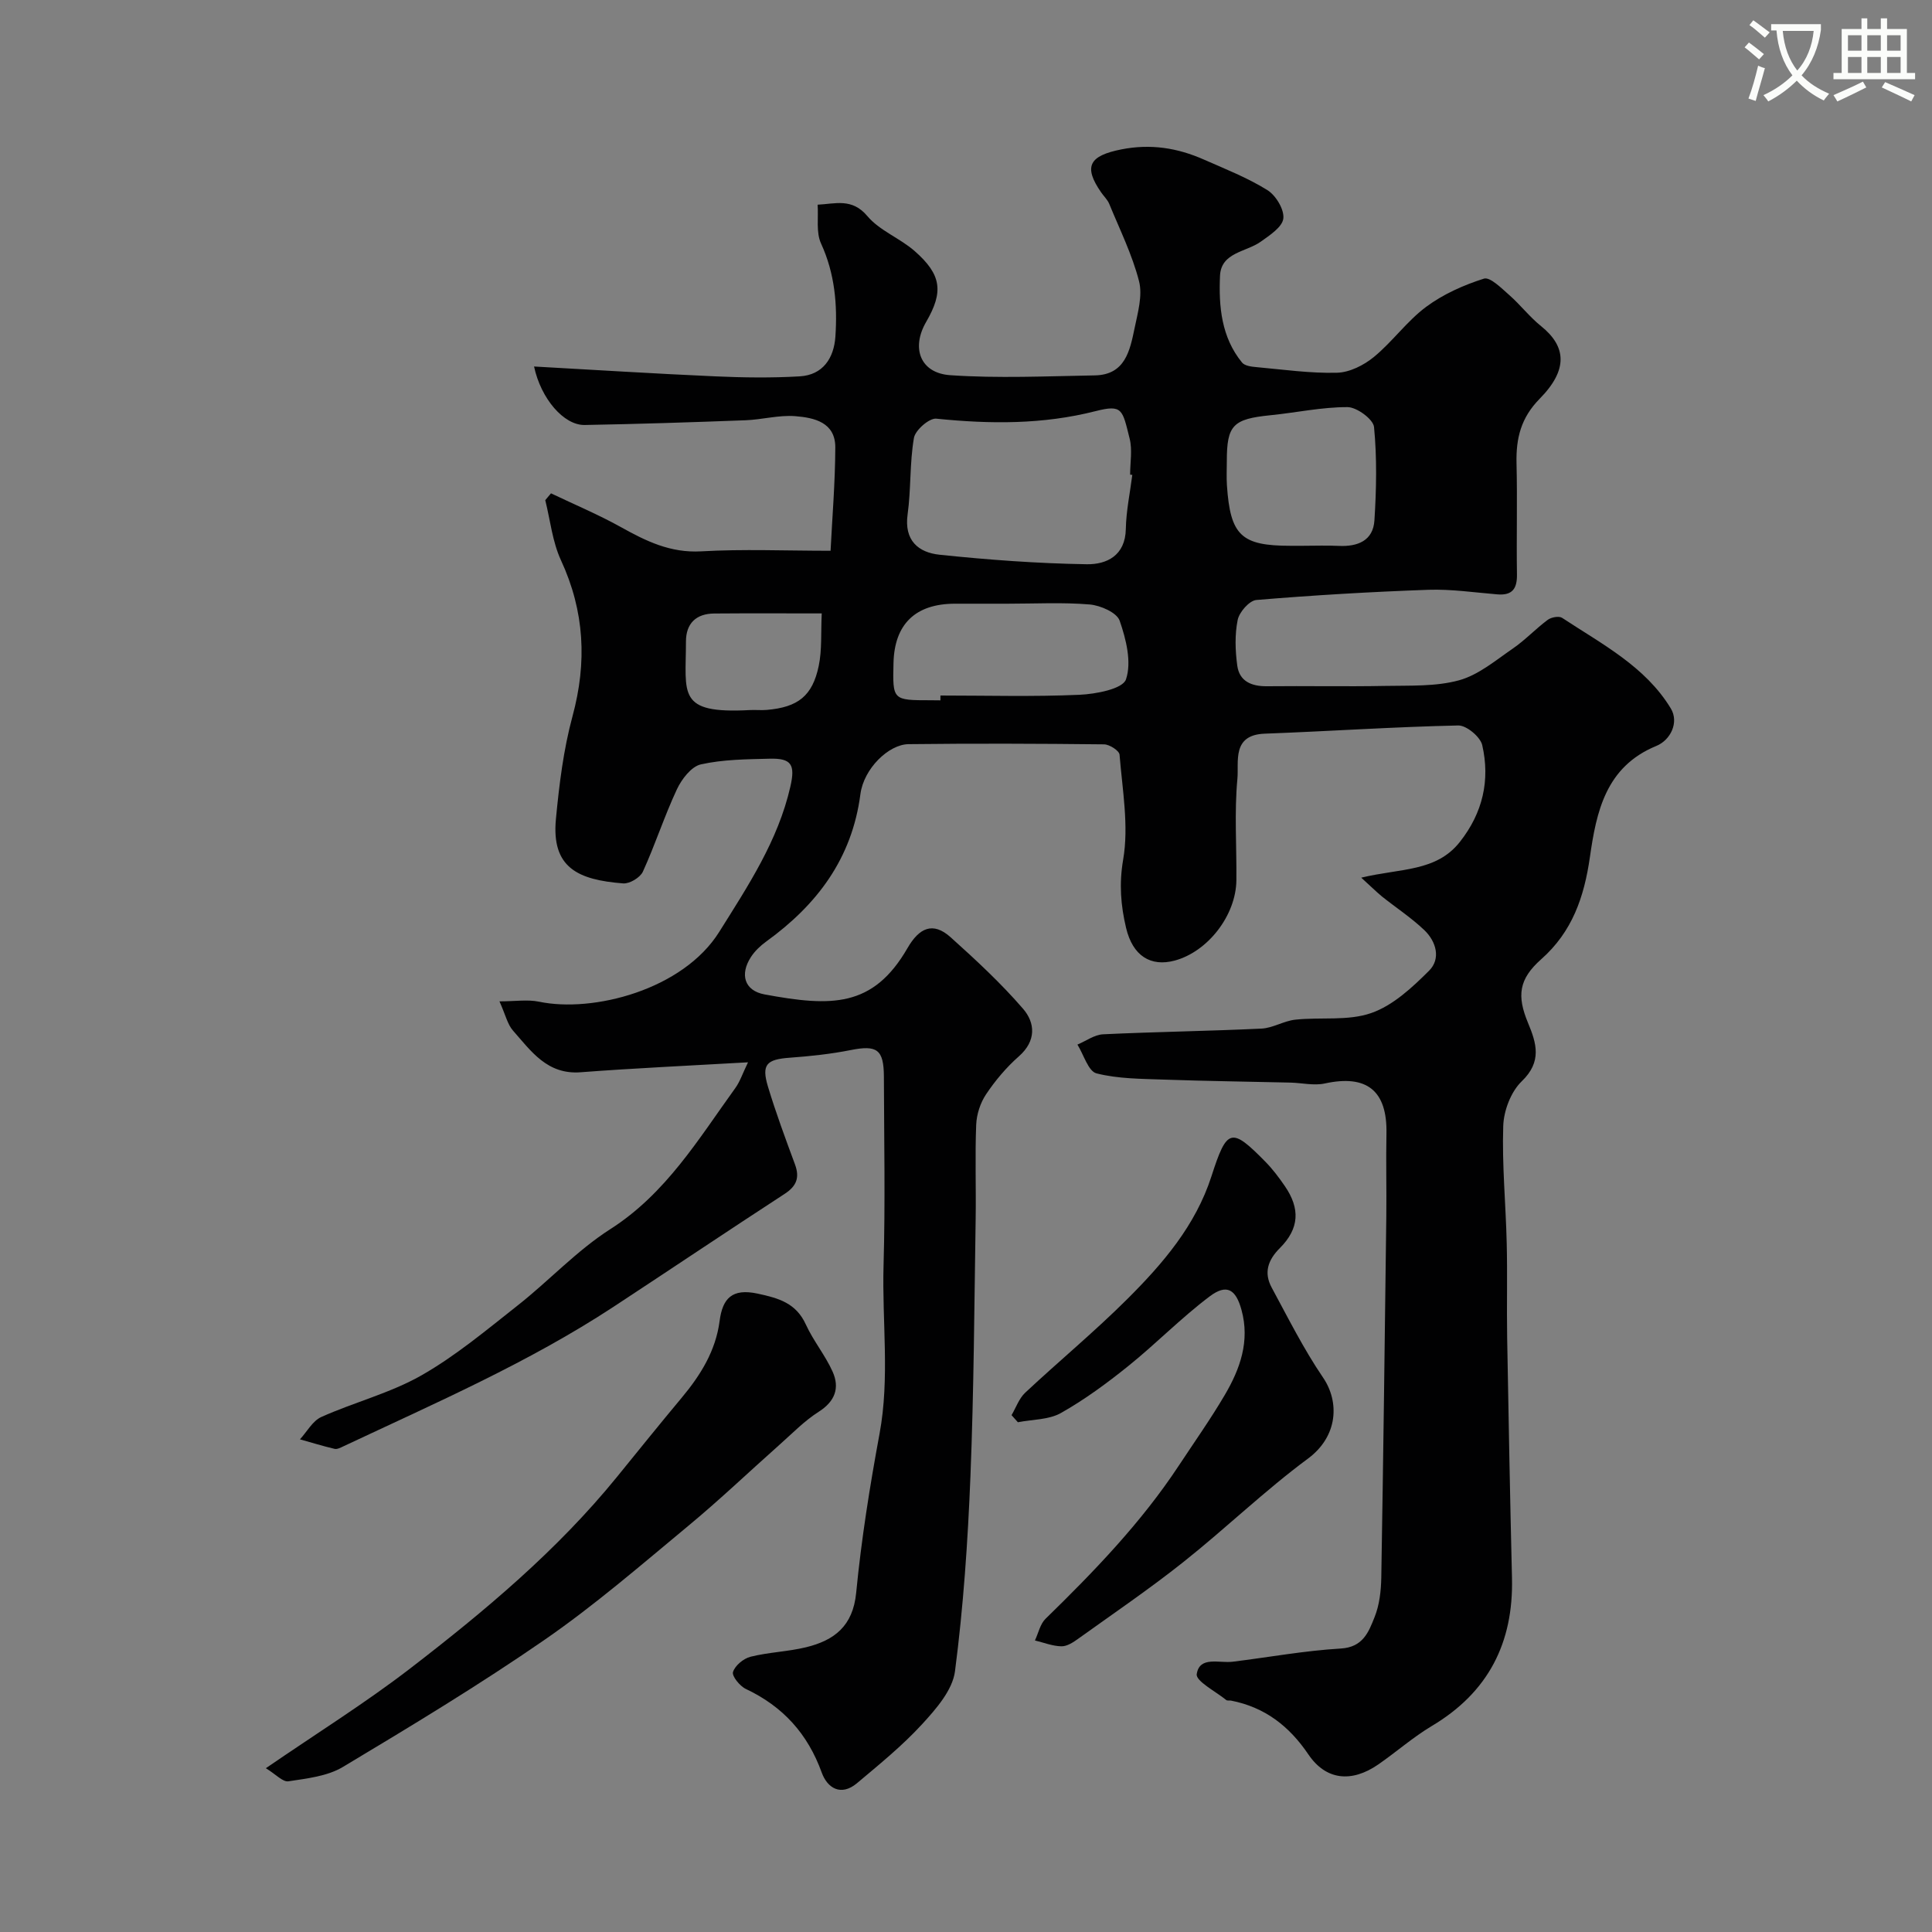 <svg enable-background="new 0 0 400 400" viewBox="0 0 400 400" xmlns="http://www.w3.org/2000/svg"><rect x="0" y="0" width="400" height="400" fill="#808080" stroke="none"/><path d="m362.1 8.8c1.1.8 2.1 1.6 3.1 2.4l-1 1.1c-1.3-1.1-2.3-2-3-2.5zm1.9 4.8c.5.2.9.4 1.4.5-.6 2.3-1.3 4.5-1.9 6.8l-1.5-.5c.8-2.1 1.4-4.3 2-6.8zm-1-9.4c1.3.9 2.4 1.8 3.4 2.5l-1 1.1c-1.4-1.2-2.4-2.1-3.2-2.6zm3.7 2.2v-1.4h10.3v1.2c-.5 3.6-1.8 6.8-4 9.4 1.5 1.6 3.4 2.8 5.7 3.8-.3.4-.7.8-1.1 1.4-2.3-1.1-4.1-2.5-5.6-4.1-1.6 1.6-3.6 3.1-5.9 4.3-.3-.5-.7-.9-1-1.3 2.4-1.1 4.4-2.5 6-4.1-1.9-2.5-3-5.6-3.3-9.3h-1.1zm8.8 0h-6.4c.3 3.3 1.3 6 3 8.2 2-2.2 3.1-5.1 3.4-8.2z" fill="#fbfcfa"/><path d="m385.3 3.8h1.3v2.2h2.8v-2.2h1.3v2.2h4.1v9.1h1.7v1.3h-16.9v-1.3h1.7v-9.1h4.1v-2.2zm.4 13.1.7 1.2c-1.8.9-3.8 1.9-6 2.9-.2-.4-.5-.8-.8-1.3 2.3-1 4.3-1.9 6.1-2.8zm-3.1-6.4h2.8v-3.2h-2.8zm0 4.6h2.8v-3.3h-2.8zm4-4.6h2.8v-3.2h-2.8zm0 4.6h2.8v-3.3h-2.8zm3.7 1.9c2.1.9 4.1 1.8 6.1 2.7l-.7 1.3c-2.2-1.1-4.2-2-6.1-2.9zm3.2-9.7h-2.8v3.2h2.8zm-2.8 7.8h2.8v-3.3h-2.8z" fill="#fbfcfa"/><g fill="#010102"><path d="m281.83 181.71c8.18-1.97 15.52-1.19 20.42-7.4 4.75-6.02 6.29-12.78 4.63-20.04-.39-1.71-3.27-4.11-4.96-4.07-13.37.29-26.72 1.2-40.09 1.7-6.84.26-5.31 5.82-5.64 9.35-.65 6.94-.14 13.98-.21 20.98-.07 7.28-5.9 14.8-12.78 16.65-4.94 1.32-8.68-.94-10.06-6.78-1.09-4.6-1.47-9.08-.6-14.14 1.2-7-.17-14.47-.75-21.72-.07-.82-2.08-2.12-3.2-2.13-13.5-.15-27-.2-40.49-.04-4.12.05-9.27 5.07-9.96 10.34-1.74 13.35-8.98 22.92-19.51 30.53-1.2.87-2.35 1.96-3.15 3.19-2.34 3.59-1.38 6.97 2.8 7.75 13.82 2.56 22.47 2.78 29.61-9.59 2.39-4.14 5.22-5.57 8.93-2.24 5.22 4.69 10.41 9.5 14.99 14.8 2.54 2.94 2.76 6.67-.87 9.86-2.57 2.26-4.86 4.98-6.77 7.83-1.2 1.78-1.97 4.16-2.06 6.31-.26 6.49-.01 13-.11 19.49-.28 17.77-.37 35.55-1.08 53.3-.54 13.49-1.46 27-3.2 40.38-.51 3.92-3.93 7.82-6.83 10.98-4.08 4.44-8.82 8.29-13.46 12.19-3.31 2.78-6.14 1.02-7.3-2.2-2.9-8.02-8.02-13.68-15.69-17.3-1.26-.59-2.95-2.68-2.68-3.52.42-1.34 2.17-2.79 3.63-3.16 3.76-.94 7.72-1.05 11.48-1.96 5.83-1.42 9.72-4.36 10.39-11.27 1.07-11.04 2.82-22.03 4.84-32.94 2.15-11.61.5-23.24.83-34.84.37-13.02.11-26.05.07-39.08-.02-5.66-1.44-6.59-6.84-5.52-4.17.83-8.43 1.28-12.67 1.59-4.79.35-5.87 1.4-4.49 5.99 1.64 5.43 3.62 10.76 5.59 16.09 1.01 2.74.34 4.49-2.14 6.11-11.88 7.73-23.64 15.64-35.49 23.42-17.61 11.55-36.88 19.91-55.85 28.84-.58.27-1.3.66-1.84.53-2.41-.57-4.78-1.3-7.17-1.97 1.46-1.58 2.62-3.82 4.43-4.63 6.82-3.06 14.26-4.94 20.7-8.6 7.11-4.05 13.5-9.41 19.97-14.51 6.5-5.12 12.24-11.36 19.16-15.78 11.54-7.38 18.25-18.65 25.9-29.24.95-1.32 1.47-2.95 2.61-5.3-12.33.71-23.5 1.21-34.65 2.06-6.94.53-10.26-4.38-14.02-8.64-1.12-1.27-1.51-3.17-2.79-6.04 3.25 0 5.82-.42 8.19.07 11.16 2.34 29.8-2.44 37.32-14.47 5.99-9.57 12.15-18.85 14.71-30.03 1.05-4.58.26-5.93-4.3-5.81-4.77.12-9.63.15-14.23 1.18-1.97.44-3.98 3.07-4.96 5.17-2.6 5.56-4.49 11.45-7.04 17.04-.56 1.22-2.74 2.53-4.07 2.43-9.37-.73-14.9-3.24-13.93-13.36.68-7.13 1.56-14.35 3.43-21.24 3.03-11.19 2.5-21.74-2.39-32.31-1.77-3.83-2.21-8.27-3.25-12.44.4-.47.79-.94 1.19-1.41 4.83 2.31 9.78 4.38 14.45 6.98 5.22 2.91 10.26 5.39 16.63 5.03 8.71-.5 17.47-.12 26.8-.12.33-6.65.95-14.02.98-21.39.02-5.22-4.4-6.17-8.31-6.48-3.38-.26-6.85.72-10.28.85-11.09.42-22.19.78-33.29.98-4.32.08-9.07-5.44-10.49-12.11 12.6.7 25.05 1.49 37.51 2.04 5.82.26 11.68.34 17.49 0 4.82-.28 7.09-3.79 7.39-8.23.44-6.59-.11-13.04-2.97-19.27-1.06-2.31-.52-5.34-.71-8.04 3.62-.17 7.11-1.44 10.29 2.35 2.53 3.02 6.74 4.57 9.79 7.24 5.6 4.91 6.01 8.45 2.39 14.68-3.13 5.39-1.25 10.6 4.99 11.03 9.93.68 19.95.21 29.93.04 6.3-.11 7.27-5.15 8.24-9.8.66-3.2 1.68-6.75.91-9.72-1.41-5.49-3.99-10.69-6.16-15.98-.36-.88-1.13-1.59-1.68-2.39-3.75-5.4-2.43-7.59 4.18-8.9 6.08-1.2 11.63-.31 17.1 2.11 4.45 1.96 9.04 3.77 13.14 6.32 1.75 1.09 3.52 4.02 3.3 5.88-.21 1.78-2.83 3.48-4.68 4.8-3.02 2.16-8.21 2.19-8.43 7.06-.28 6.32.27 12.72 4.56 17.96.56.69 1.95.86 2.99.95 5.56.5 11.14 1.31 16.69 1.16 2.6-.07 5.55-1.56 7.63-3.27 3.84-3.16 6.83-7.41 10.79-10.36 3.53-2.62 7.77-4.52 11.98-5.85 1.28-.4 3.64 1.99 5.25 3.4 2.3 2.02 4.2 4.52 6.58 6.43 5.25 4.22 5.62 9.04-.28 15.03-3.9 3.96-4.92 8.2-4.8 13.36.19 7.66-.03 15.33.09 23 .05 2.95-.94 4.4-4.04 4.15-4.76-.39-9.54-1.11-14.29-.95-11.89.42-23.77 1.12-35.62 2.11-1.45.12-3.53 2.49-3.87 4.12-.62 3.04-.51 6.34-.09 9.45.44 3.28 2.96 4.32 6.14 4.29 8.17-.09 16.33.09 24.5-.07 5.12-.1 10.43.16 15.27-1.16 4.02-1.1 7.57-4.12 11.14-6.57 2.56-1.76 4.73-4.09 7.23-5.95.73-.54 2.33-.84 2.98-.41 8.2 5.41 17.21 10.03 22.5 18.75 1.75 2.89-.05 6.56-3 7.77-10.5 4.31-12.41 13.67-13.75 23.03-1.19 8.27-3.65 15.44-10.08 21.13-4.64 4.11-5.07 7.56-2.73 13.18 1.77 4.24 2.92 8.03-1.29 12.08-2.24 2.15-3.74 6.08-3.84 9.26-.27 8.08.53 16.19.72 24.3.16 6.5-.02 13 .09 19.5.29 16.6.6 33.2 1 49.8.32 13.4-4.9 23.65-16.57 30.61-3.91 2.33-7.38 5.4-11.14 8-5.49 3.78-10.8 3.28-14.44-2.09-4-5.91-9.05-9.79-16.03-11.15-.33-.06-.76.06-.98-.12-2.19-1.78-6.33-3.91-6.11-5.36.57-3.8 4.67-2.22 7.45-2.57 7.46-.92 14.88-2.29 22.37-2.73 4.63-.27 5.78-3.45 7-6.5 1.01-2.51 1.34-5.43 1.39-8.18.42-24.93.73-49.86 1.04-74.8.07-5.7-.09-11.4.03-17.09.19-8.93-4.05-12.32-12.76-10.42-2.25.49-4.74-.12-7.12-.18-8.72-.21-17.45-.31-26.17-.62-4.69-.17-9.5-.15-13.98-1.29-1.71-.44-2.65-3.88-3.95-5.96 1.77-.74 3.51-2.04 5.31-2.13 10.93-.52 21.87-.66 32.79-1.18 2.36-.11 4.64-1.6 7.02-1.85 5.25-.56 10.9.31 15.71-1.37 4.49-1.56 8.47-5.27 11.96-8.75 2.5-2.48 1.5-6.06-.97-8.42-2.71-2.58-5.89-4.66-8.83-7.01-1.23-1.03-2.35-2.15-4.23-3.85zm-47.4-83.39c-.15-.02-.3-.04-.45-.05 0-2.49.49-5.11-.1-7.46-1.51-6.01-1.44-7.12-7.05-5.69-10.96 2.79-21.88 2.69-32.98 1.56-1.46-.15-4.35 2.37-4.63 3.99-.9 5.2-.58 10.59-1.31 15.83-.75 5.41 2.24 7.89 6.61 8.35 10.13 1.06 20.31 1.81 30.49 1.97 4.07.06 7.98-1.75 8.08-7.31.07-3.73.87-7.46 1.34-11.19zm-39.73 46.68c0-.33.01-.67.01-1 9.59 0 19.19.27 28.76-.15 3.42-.15 8.98-1.21 9.65-3.19 1.21-3.55.03-8.31-1.31-12.16-.59-1.68-3.97-3.16-6.2-3.35-5.62-.47-11.31-.16-16.97-.16-3.66 0-7.33-.01-10.99 0-8.13.03-12.46 4.23-12.66 12.25-.19 7.74-.19 7.74 7.71 7.74.67.02 1.34.02 2 .02zm74.99-32c2.49 0 4.98-.1 7.47.02 3.93.19 7.13-1.07 7.4-5.28.41-6.43.54-12.93-.08-19.32-.15-1.61-3.56-4.12-5.48-4.13-5.32-.02-10.64 1.15-15.98 1.68-7.75.78-9.02 2.05-9.02 9.5 0 1.66-.09 3.33.02 4.98.7 10.42 2.95 12.55 13.18 12.55zm-99.56 14c-7.99 0-15.12-.04-22.25.02-3.75.03-5.86 2.04-5.86 5.81 0 10.88-1.96 15 13.25 14.18 1.16-.06 2.33.07 3.49-.03 6.44-.56 9.45-2.87 10.75-9.12.69-3.32.43-6.84.62-10.86z"/><path d="m209.43 292.99c.92-1.56 1.55-3.45 2.82-4.64 6.99-6.54 14.39-12.66 21.16-19.41 7.35-7.33 14.12-15.21 17.41-25.41 3.21-9.97 4.09-10.21 11.2-2.97 1.48 1.51 2.78 3.24 3.98 4.99 3.21 4.66 3.03 8.8-1 12.83-2.53 2.53-3.37 5.14-1.7 8.22 3.4 6.29 6.62 12.73 10.63 18.62 3.42 5.02 3.11 12.15-3.13 16.77-8.96 6.63-17.03 14.45-25.77 21.39-7.02 5.58-14.46 10.64-21.75 15.87-1.04.75-2.34 1.62-3.51 1.6-1.84-.03-3.67-.77-5.5-1.21.72-1.52 1.08-3.4 2.2-4.49 10.06-9.81 19.79-19.89 27.57-31.68 3.21-4.87 6.59-9.64 9.54-14.66 3.17-5.39 5.23-11.14 3.46-17.6-1.16-4.24-3.02-5.48-6.57-2.82-5.91 4.44-11.11 9.8-16.88 14.44-4.41 3.55-9.03 6.95-13.94 9.72-2.53 1.42-5.91 1.32-8.91 1.91-.45-.49-.88-.98-1.31-1.47z"/><path d="m55.04 366.09c10.65-7.31 20.65-13.54 29.93-20.69 15.43-11.88 30.37-24.38 42.75-39.6 4.45-5.47 8.87-10.97 13.39-16.38 3.92-4.69 7.07-9.72 7.88-15.94.61-4.65 2.56-6.79 7.87-5.65 4.37.94 7.96 1.95 9.99 6.41 1.55 3.39 4.02 6.36 5.54 9.76 1.5 3.37.5 6.14-2.9 8.3-2.94 1.87-5.44 4.46-8.07 6.79-6.34 5.63-12.48 11.5-19.01 16.9-9.71 8.05-19.29 16.35-29.64 23.5-13.53 9.35-27.66 17.88-41.78 26.34-3.22 1.93-7.43 2.38-11.27 2.97-1.16.19-2.61-1.45-4.68-2.71z"/></g></svg>